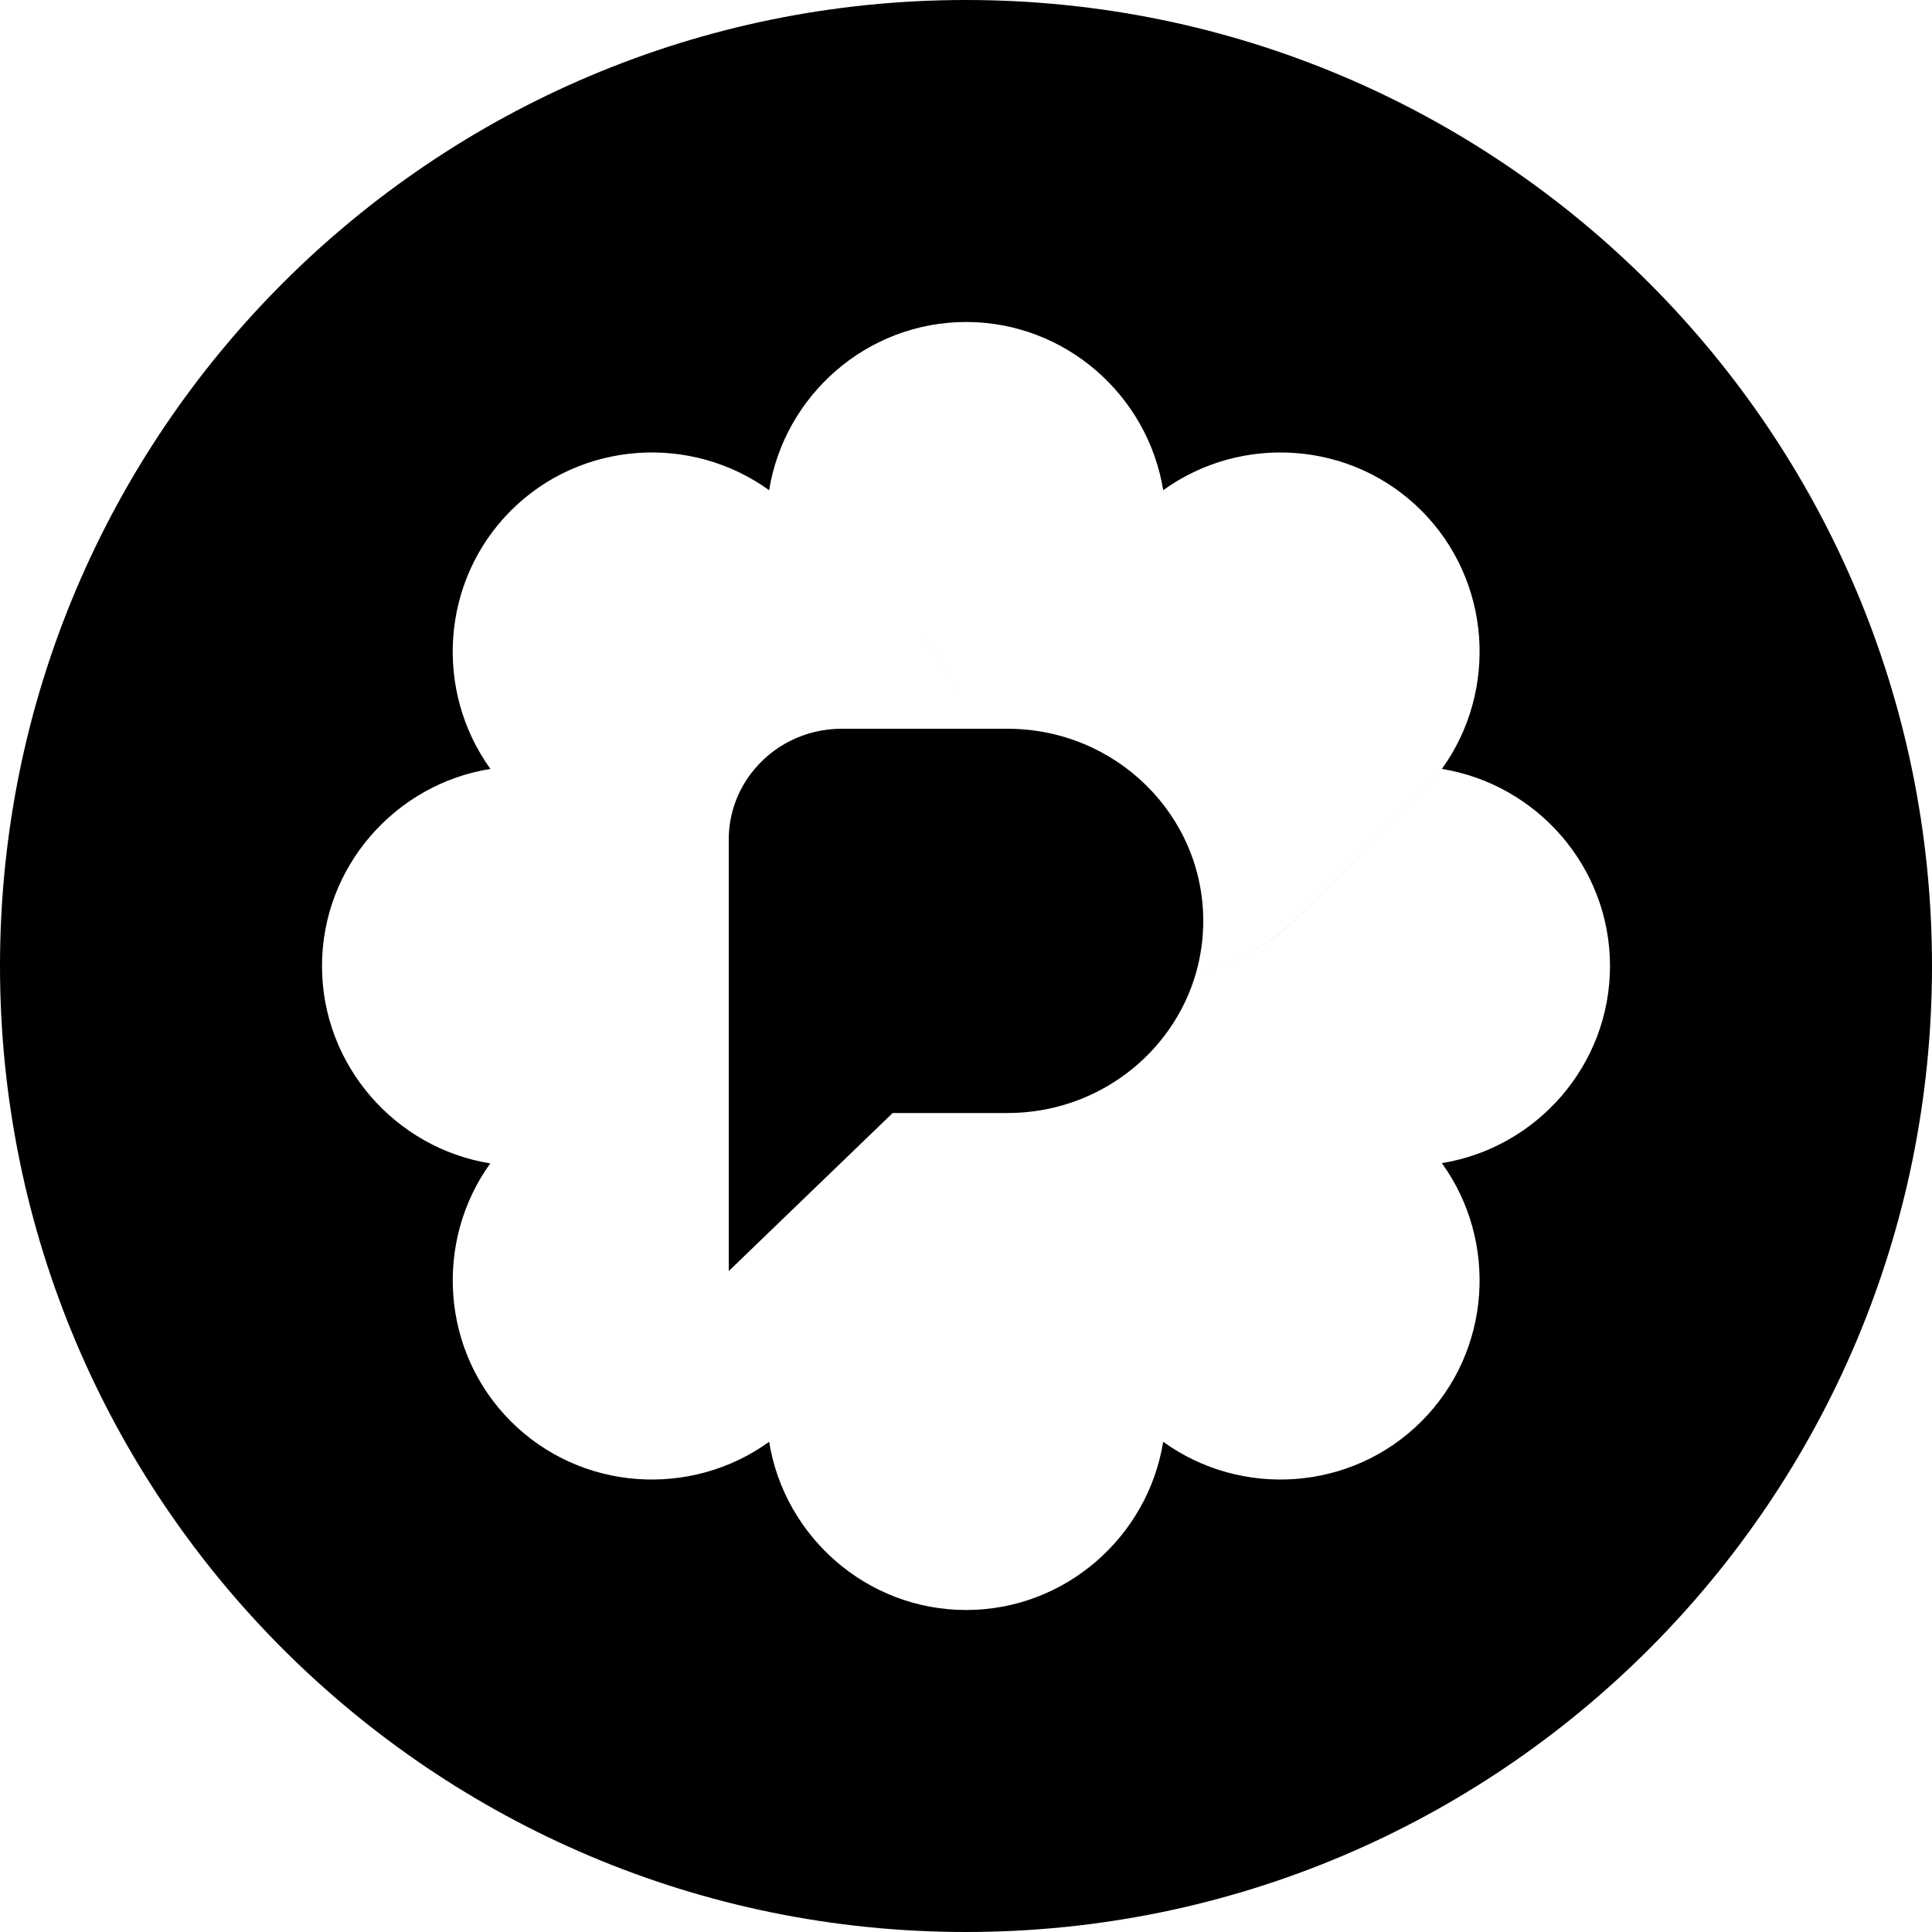 <svg width="30" height="30" viewBox="0 0 30 30" fill="none" xmlns="http://www.w3.org/2000/svg">
<path fill-rule="evenodd" clip-rule="evenodd" d="M15 30C23.284 30 30 23.284 30 15C30 6.716 23.284 0 15 0C6.716 0 0 6.716 0 15C0 23.284 6.716 30 15 30ZM15.002 5C16.541 5 17.824 6.137 18.062 7.612C19.273 6.737 20.984 6.841 22.072 7.929C23.16 9.018 23.264 10.729 22.389 11.94C22.294 12.072 22.19 12.199 22.072 12.318L20.121 14.268C19.78 14.61 19.375 14.852 18.945 15C18.823 15.042 18.698 15.076 18.573 15.103C18.645 14.847 18.684 14.578 18.684 14.3C18.684 12.652 17.323 11.316 15.643 11.316H15.079C15.057 11.228 15.032 11.142 15.002 11.056C14.854 10.626 14.613 10.221 14.271 9.88L12.323 7.932L14.271 9.88C14.613 10.222 14.854 10.626 15.002 11.056C15.032 11.142 15.057 11.228 15.079 11.316H13.07C12.496 11.316 11.987 11.586 11.667 12.004C11.41 11.934 11.139 11.897 10.861 11.897H8.103C7.937 11.897 7.775 11.914 7.615 11.939C6.741 10.728 6.845 9.017 7.933 7.929C9.021 6.841 10.732 6.737 11.943 7.612C12.181 6.137 13.463 5 15.002 5ZM15.643 17.283C17.039 17.283 18.215 16.361 18.573 15.103C18.698 15.077 18.823 15.042 18.945 15C19.375 14.852 19.78 14.611 20.121 14.269L22.072 12.318C22.19 12.2 22.294 12.072 22.389 11.94C23.863 12.178 25 13.461 25 15C25 16.54 23.863 17.823 22.389 18.061C23.264 19.271 23.16 20.983 22.072 22.071C20.984 23.159 19.273 23.263 18.062 22.388C17.824 23.863 16.541 25 15.002 25C13.463 25 12.181 23.863 11.943 22.388C10.732 23.263 9.021 23.159 7.933 22.071C6.846 20.984 6.742 19.275 7.613 18.065C6.137 17.828 5 16.54 5 15C5 13.46 6.139 12.175 7.615 11.94L7.616 11.94C7.616 11.94 7.615 11.939 7.615 11.939C7.775 11.914 7.937 11.897 8.103 11.897H10.861C11.139 11.897 11.41 11.934 11.667 12.004C11.446 12.292 11.316 12.649 11.316 13.037V19.737L13.861 17.283H15.643ZM15.002 18.944C15.15 19.374 15.392 19.779 15.733 20.12C15.392 19.779 15.15 19.374 15.002 18.944Z" fill="black"/>
</svg>
